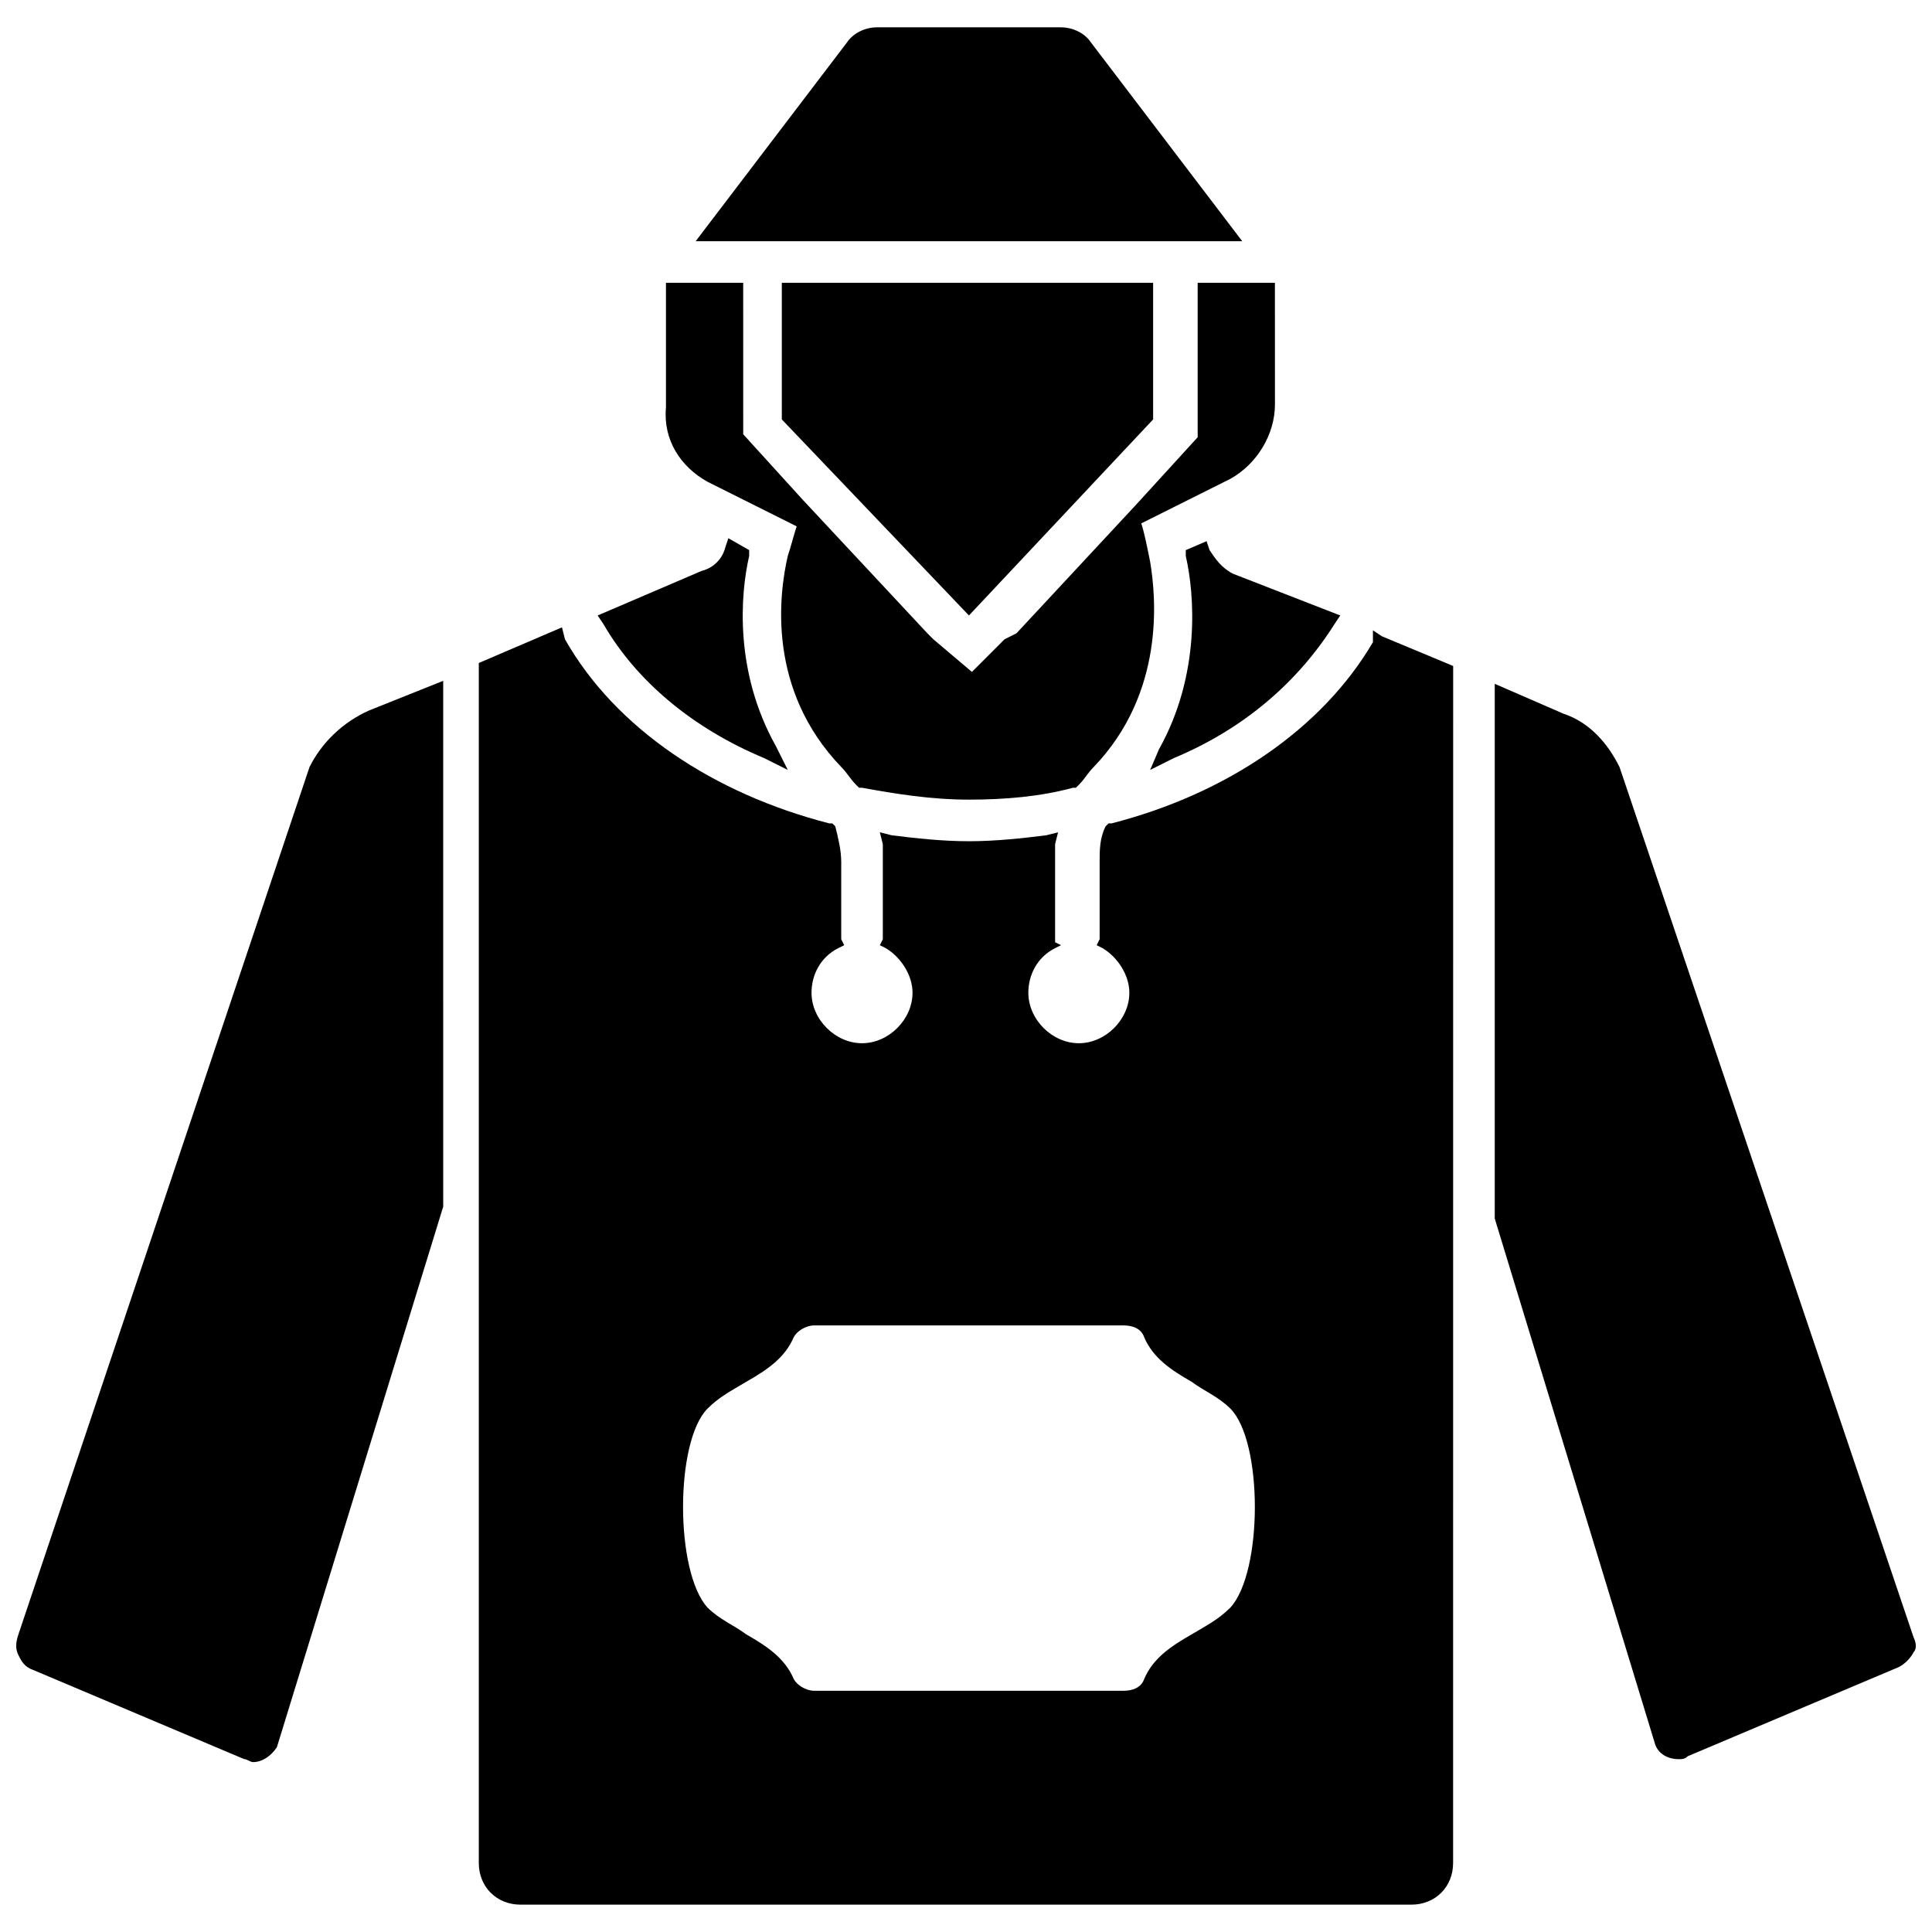 <?xml version="1.0" encoding="UTF-8"?>
<!-- Uploaded to: SVG Repo, www.svgrepo.com, Generator: SVG Repo Mixer Tools -->
<svg width="800px" height="800px" version="1.1" viewBox="144 144 512 512" xmlns="http://www.w3.org/2000/svg">
 <defs>
  <clipPath id="b">
   <path d="m540 325h111.9v286h-111.9z"/>
  </clipPath>
  <clipPath id="a">
   <path d="m148.09 324h113.91v287h-113.91z"/>
  </clipPath>
 </defs>
 <g clip-path="url(#b)">
  <path d="m651.12 577.91-77.934-230.65c-3.148-6.297-7.871-11.809-14.957-14.168l-18.105-7.871v141.7l42.508 139.34c0.789 2.363 3.148 3.938 6.297 3.938 0.789 0 1.574 0 2.363-0.789l55.891-23.617c1.574-0.789 3.148-2.363 3.938-3.938 0.785-0.789 0.785-2.363 0-3.938z"/>
 </g>
 <g clip-path="url(#a)">
  <path d="m226.03 347.26-77.145 229.86c-0.789 2.363-0.789 3.938 0 5.512 0.789 1.574 1.574 3.148 3.938 3.938l55.891 23.617c0.789 0 1.574 0.789 2.363 0.789 2.363 0 4.723-1.574 6.297-3.938l44.082-143.27-0.004-139.34-19.68 7.871c-7.082 3.152-12.594 8.66-15.742 14.961z"/>
 </g>
 <path d="m449.59 255.15v-36.211h-98.402v36.211l49.594 51.957z"/>
 <path d="m448.8 348.04 6.297-3.148c18.895-7.871 33.062-20.469 42.508-35.426l1.574-2.363-28.336-11.02c-3.148-1.574-4.723-3.938-6.297-6.297l-0.789-2.363-5.512 2.363v1.574c2.363 10.234 3.938 31.488-7.086 51.168z"/>
 <path d="m346.47 344.89 6.297 3.148-3.148-6.297c-11.02-19.68-9.445-40.148-7.086-50.383v-1.574l-5.508-3.148-0.789 2.363c-0.789 3.148-3.148 5.512-6.297 6.297l-27.551 11.809 1.574 2.363c8.656 14.953 23.613 27.551 42.508 35.422z"/>
 <path d="m507.84 311.04v3.148c-13.383 22.828-38.574 40.148-69.273 48.02h-0.789l-0.789 0.789c-1.574 3.148-1.574 6.297-1.574 9.445v19.68 0.789l-0.789 1.574 1.574 0.789c3.938 2.363 7.086 7.086 7.086 11.809 0 7.086-6.297 13.383-13.383 13.383s-13.383-6.297-13.383-13.383c0-4.723 2.363-9.445 7.086-11.809l1.574-0.789-1.57-0.789v-1.574-19.68-4.723l0.789-3.148-3.148 0.789c-6.297 0.789-13.383 1.574-20.469 1.574-7.086 0-14.168-0.789-20.469-1.574l-3.148-0.789 0.789 3.148v4.723 19.68 0.789l-0.789 1.574 1.574 0.789c3.938 2.363 7.086 7.086 7.086 11.809 0 7.086-6.297 13.383-13.383 13.383-7.086 0-13.383-6.297-13.383-13.383 0-4.723 2.363-9.445 7.086-11.809l1.574-0.789-0.789-1.574v-0.789-19.68c0-3.148-0.789-6.297-1.574-9.445l-0.789-0.789h-0.789c-30.699-7.871-56.68-25.191-70.062-48.805l-0.789-3.148-22.043 9.445v318.03c0 6.297 4.723 11.02 11.02 11.02h236.16c6.297 0 11.02-4.723 11.02-11.02l0.016-317.24-18.895-7.871zm-176.33 206.25c3.148-3.148 6.297-4.723 10.234-7.086 5.512-3.148 10.234-6.297 12.594-11.809 0.789-1.574 3.148-3.148 5.512-3.148h81.867c2.363 0 4.723 0.789 5.512 3.148 2.363 5.512 7.086 8.66 12.594 11.809 3.148 2.363 7.086 3.938 10.234 7.086 8.66 8.66 8.66 43.297 0 52.742-3.148 3.148-6.297 4.723-10.234 7.086-5.512 3.148-10.234 6.297-12.594 11.809-0.789 2.363-3.148 3.148-5.512 3.148l-81.867-0.004c-2.363 0-4.723-1.574-5.512-3.148-2.363-5.512-7.086-8.66-12.594-11.809-3.148-2.363-7.086-3.938-10.234-7.086-8.66-9.445-8.66-44.082 0-52.738z"/>
 <path d="m433.06 155.18c-1.574-2.363-4.723-3.938-7.871-3.938h-48.809c-3.148 0-6.297 1.574-7.871 3.938l-40.148 52.742h144.84z"/>
 <path d="m331.51 271.68 23.617 11.809c-0.789 2.363-1.574 5.512-2.363 7.871-2.363 10.234-5.512 35.426 14.168 55.891 1.574 1.574 2.363 3.148 3.938 4.723l0.789 0.789h0.789c8.66 1.574 18.105 3.148 28.34 3.148 9.445 0 18.895-0.789 27.551-3.148h0.789l0.789-0.789c1.574-1.574 2.363-3.148 3.938-4.723 18.895-19.68 16.531-44.871 14.957-54.316-0.789-3.938-1.574-7.871-2.363-10.234l23.617-11.809c7.086-3.938 11.809-11.809 11.809-19.68l-0.008-32.273h-20.469v40.934l-16.531 18.105-31.488 33.852-3.148 1.574-8.66 8.66-10.23-8.66-1.574-1.574-33.062-35.426-15.742-17.32-0.004-40.145h-20.469v33.062c-0.785 8.66 3.938 15.746 11.023 19.68z"/>
</svg>